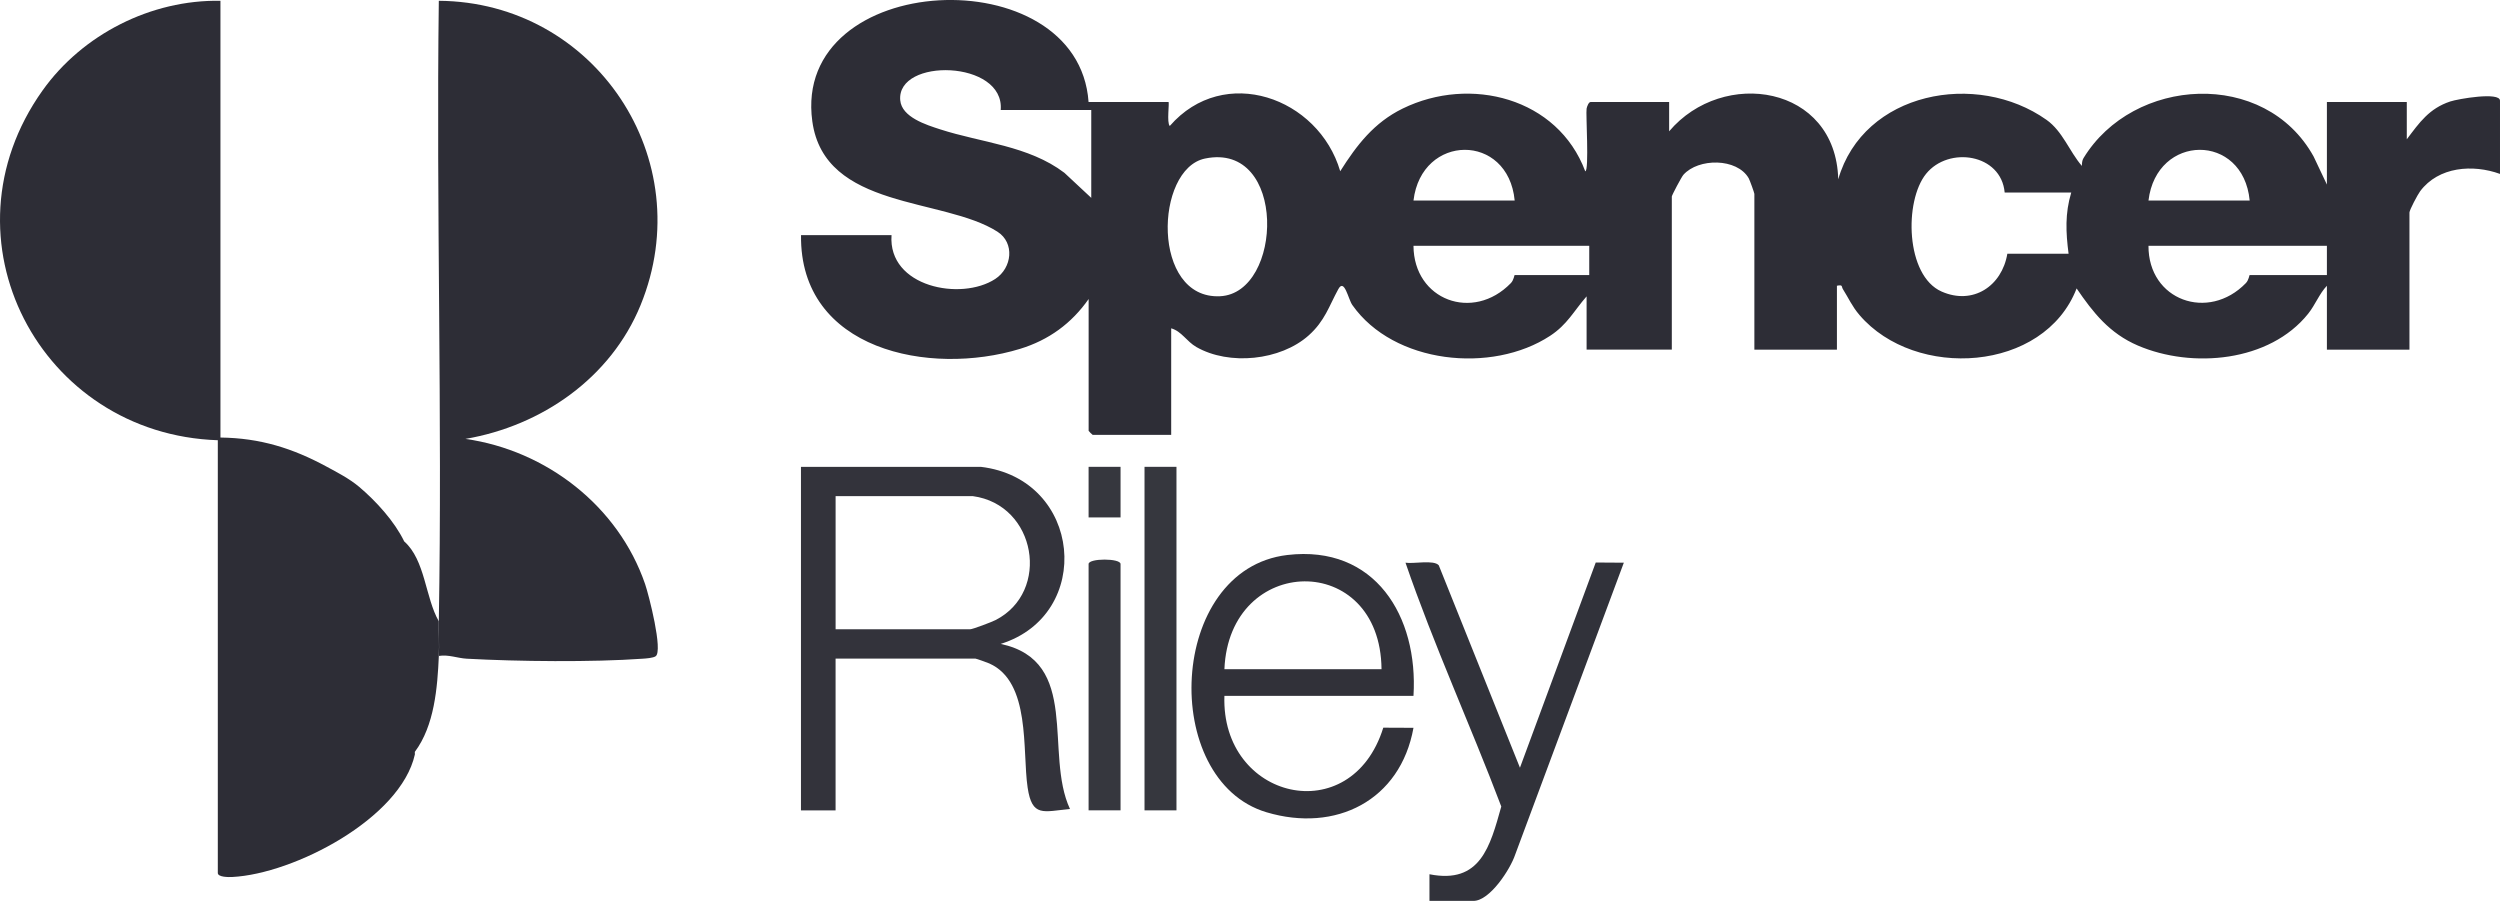 <?xml version="1.0" encoding="UTF-8"?>
<svg xmlns="http://www.w3.org/2000/svg" id="Layer_1" data-name="Layer 1" viewBox="0 0 938.78 338.3">
  <defs>
    <style>
      .cls-1 {
        fill: #313139;
      }

      .cls-2 {
        fill: #36373e;
      }

      .cls-3 {
        fill: #33333b;
      }

      .cls-4 {
        fill: #31323a;
      }

      .cls-5 {
        fill: #2d2d36;
      }
    </style>
  </defs>
  <path class="cls-5" d="M334.78,88.3c-1.38,19.5,26.13,24.83,38.95,16.45,6.32-4.13,7.41-13.55.8-17.76-20.32-12.97-64.93-8.13-69.5-41.45-7.78-56.83,99.89-61.87,103.74-7.24h30c.45,0-.73,7.89.5,9,20.32-23.38,55.85-10.76,64,17,6.24-9.88,12.72-18.29,23.46-23.54,25.37-12.4,58.22-4.04,68.55,23.56,1.52-.04.17-21.72.5-23.51.15-.83.79-2.5,1.5-2.5h29.5v11c20.2-23.89,62.58-17.4,63.5,18.01,9.5-32.91,52.02-40.88,78.23-22.3,6.04,4.28,8.55,11.81,13.26,17.29,0-.96.09-2.08.59-2.9,18.66-30.67,68.18-33.64,86.44-.62l4.98,10.52v-31h30v14c4.75-6.3,8.39-11.56,16.3-14.2,2.9-.97,18.7-3.72,18.7-.3v27.5c-10.18-3.7-23.07-2.76-29.99,6.51-.9,1.21-4.01,7.05-4.01,7.99v51.5h-31v-24c-2.85,3-4.36,7.14-7.02,10.48-14.5,18.15-43.58,20.71-63.94,11.98-10.69-4.58-16.85-12.41-23.02-21.46-12.22,31.56-60.6,34.43-81.52,10.01-2.83-3.3-4.09-6.33-6.24-9.73-.64-1.01.1-1.76-2.25-1.29v24h-31v-58.5c0-.36-1.74-5.19-2.13-5.87-4.41-7.65-18.91-7.61-24.52-1.29-.73.83-4.35,7.69-4.35,8.15v57.5h-32v-20c-4.9,5.63-7.22,10.56-13.69,14.81-21.89,14.37-58.75,10.55-74.28-11.56-1.56-2.22-2.97-10.16-5.26-5.97-3.53,6.45-5.05,11.94-11.12,17.37-10.63,9.49-29.89,11.41-42.17,4.38-3.69-2.11-5.54-5.91-9.47-7.03v40h-29.5c-.11,0-1.5-1.39-1.5-1.5v-49.5c-6.4,9.14-14.92,15.39-25.78,18.72-33.85,10.35-82.79.55-82.22-42.72h34ZM375.78,41.3c1.55-18.8-39.15-19.71-37.73-3.65.56,6.39,9.85,9.25,14.97,10.91,15.47,5.03,33.19,6.1,46.67,16.33l10.09,9.41v-33h-34ZM568.78,75.3c-2.43-25.54-34.99-25.22-38,0h38ZM844.78,75.3c-2.43-25.54-34.99-25.22-38,0h38ZM452.51,59.53c-18.97,3.91-20.2,52.92,5.63,51.71,23.72-1.12,25.28-58.08-5.63-51.71ZM752.78,72.3c-1.3-14.55-21.04-17.52-29.52-7.02-8.26,10.22-7.73,38.22,5.84,44.2,11.76,5.19,22.64-2.03,24.68-14.19h23c-1.04-8.04-1.38-15.11,1-23h-25ZM596.78,92.3h-66c.11,20.41,22.37,28.66,36.56,14.02,1.14-1.17,1.27-3.02,1.44-3.02h28v-11ZM873.78,92.3h-67c-.1,20.48,22.48,28.55,36.56,14.02,1.14-1.17,1.27-3.02,1.44-3.02h29v-11Z"></path>
  <path class="cls-5" d="M164.78,233.3c1.34-77.61-1-155.39,0-233,58.57.41,98.16,59.46,75.77,114.27-11.16,27.32-37.09,45.34-65.77,50.24,30.43,4.34,57.43,25.27,67.47,54.54,1.39,4.04,6.78,25.09,3.96,27.07-.95.67-3.56.84-4.87.93-19,1.36-46.92,1.05-66.08,0-3.48-.19-6.86-1.64-10.46-1.04.19-4.3-.07-8.69,0-13Z"></path>
  <path class="cls-3" d="M368.28,175.3c38.17,4.53,42.65,55.52,7.49,66.5,30.26,6.44,16.25,41.01,26.02,61.99-10.03.94-14.24,3.2-15.91-8.09-2.06-13.92,1.28-39.64-14.42-46.58-.77-.34-4.89-1.81-5.19-1.81h-52.5v57h-13v-129h67.5ZM365.28,186.3h-51.5v50h50.5c.99,0,8.12-2.72,9.55-3.45,20.8-10.6,15.38-43.33-8.55-46.55Z"></path>
  <path class="cls-1" d="M530.78,261.3h-71c-1.33,38.98,47.62,50.65,59.66,11.95l11.34.05c-4.92,27.32-29.18,39.49-55.21,31.71-40.19-12.02-37.15-91.28,7.82-96.6,33-3.9,49.24,23.07,47.39,52.89ZM518.78,251.3c-.39-44.54-57.23-43.44-59,0h59Z"></path>
  <path class="cls-4" d="M536.78,338.3v-10.01c19.15,3.81,22.77-10.45,26.97-25.43-11.61-30.66-25.33-60.57-35.97-91.56,2.97.51,10.68-1.19,12.5.99l30.48,76,28.46-77.06,10.55.07-40.82,109.67c-1.81,5.42-9.48,17.33-15.67,17.33h-16.5Z"></path>
  <rect class="cls-2" x="429.78" y="175.3" width="12" height="129"></rect>
  <path class="cls-2" d="M420.78,304.3h-12v-92.5c0-2.22,12-2.22,12,0v92.5Z"></path>
  <rect class="cls-2" x="408.78" y="175.3" width="12" height="19"></rect>
  <path class="cls-5" d="M164.78,246.3c.19-4.3-.07-8.69,0-13-5.1-8.87-5.06-22.99-13-30-3.63-7.52-10.58-15.14-16.97-20.53-3.61-3.04-8.37-5.49-12.03-7.47-12.89-6.99-25.06-10.81-40-11V.3C56.8-.17,31,12.87,15.97,33.99c-39.63,55.68-.9,129.13,65.82,131.32v162.5c0,1.62,4.15,1.58,5.46,1.51,23.08-1.18,63.17-21.92,68.54-46.01.07-.32-.08-.69,0-1,7.33-9.81,8.48-24.03,9-36Z"></path>
</svg>
